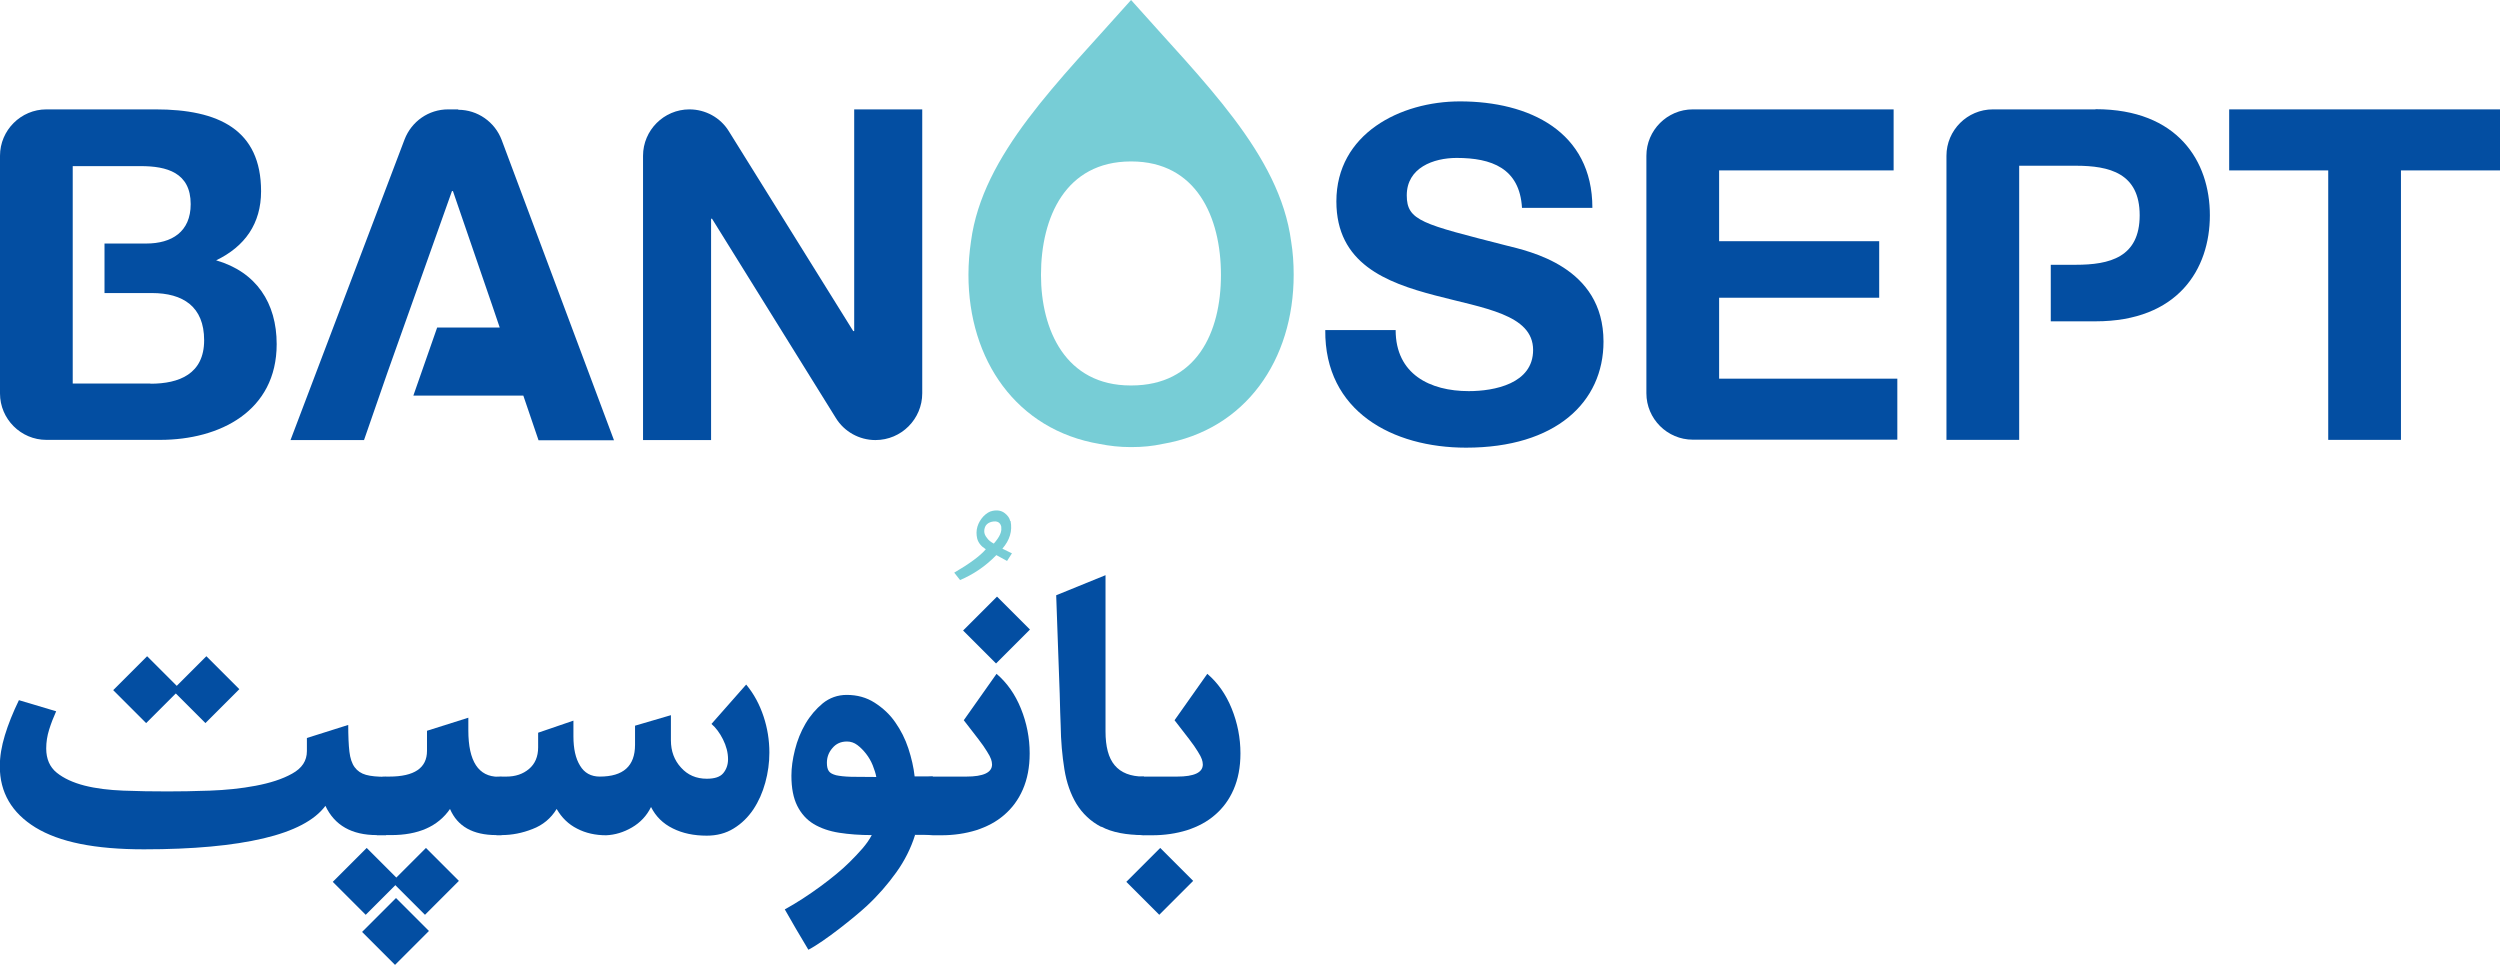 <?xml version="1.0" encoding="UTF-8"?>
<svg id="Layer_2" data-name="Layer 2" xmlns="http://www.w3.org/2000/svg" viewBox="0 0 128.22 49.49">
  <defs>
    <style>
      .cls-1 {
        fill: #77cdd6;
      }

      .cls-2 {
        fill: #034ea2;
      }
    </style>
  </defs>
  <g id="Layer_1-2" data-name="Layer 1">
    <g>
      <g>
        <path class="cls-2" d="m35.36,5.61h0c.82,0,1.59.42,2.02,1.12l6.38,10.25h.05V5.61h3.49v14.56c0,1.32-1.07,2.4-2.4,2.4h0c-.83,0-1.6-.43-2.03-1.13l-6.35-10.22h-.05v11.35h-3.49V7.99c0-1.31,1.07-2.38,2.38-2.38Z"/>
        <path class="cls-2" d="m71.58,16.93c0,2.26,1.76,3.13,3.75,3.13,1.31,0,3.3-.38,3.3-2.11,0-1.83-2.54-2.14-5.03-2.8-2.52-.66-5.06-1.64-5.06-4.82,0-3.47,3.28-5.13,6.34-5.13,3.54,0,6.79,1.54,6.79,5.46h-3.61c-.12-2.04-1.57-2.56-3.35-2.56-1.19,0-2.56.5-2.56,1.92,0,1.31.81,1.47,5.06,2.56,1.23.31,5.03,1.09,5.03,4.94,0,3.11-2.45,5.44-7.05,5.44-3.75,0-7.26-1.85-7.22-6.03h3.61Z"/>
        <path class="cls-2" d="m86.82,5.61h10.3v3.13h-8.95v3.63h8.21v2.9h-8.21v4.15h9.14v3.13h-10.49c-1.31,0-2.38-1.07-2.38-2.38V7.99c0-1.31,1.07-2.38,2.38-2.38Z"/>
        <path class="cls-2" d="m119.41,8.74h-5.08v-3.13h13.89v3.13h-5.08v13.82h-3.73v-13.82Z"/>
        <path class="cls-2" d="m107.47,5.61h-5.26c-1.31,0-2.38,1.07-2.38,2.38v14.57h3.73v-5.25h0v-4.29h0v-4.52h2.9c1.73,0,3.28.38,3.28,2.54s-1.54,2.54-3.28,2.54h-1.28v2.9h2.3c4.23,0,5.86-2.68,5.86-5.44s-1.64-5.44-5.86-5.44Z"/>
        <path class="cls-2" d="m11.09,13.35c1.47-.71,2.3-1.88,2.3-3.54,0-3.16-2.18-4.2-5.41-4.2H2.38c-1.31,0-2.38,1.07-2.38,2.38v12.19c0,1.31,1.07,2.38,2.38,2.38h5.83c3.06,0,5.98-1.47,5.98-4.91,0-2.11-1.04-3.7-3.11-4.3Zm-3.37,6.32h-3.99v-4.65h0v-2.54h0v-3.96h3.49c1.33,0,2.56.33,2.56,1.95,0,1.42-.97,2.02-2.28,2.02h-2.14v2.54h2.43c1.59,0,2.68.69,2.68,2.42s-1.28,2.23-2.75,2.23Z"/>
        <path class="cls-1" d="m66.22,12.38c-.59-4.47-4.5-8.19-8.21-12.38,0,0,0,0,0,0,0,0,0,0,0,0-3.71,4.19-7.62,7.91-8.21,12.38-.08.55-.13,1.12-.13,1.71,0,4.37,2.46,7.96,6.73,8.68.5.1,1.03.16,1.57.16.01,0,.02,0,.04,0,.01,0,.02,0,.04,0,.54,0,1.07-.05,1.57-.16,4.27-.72,6.73-4.31,6.73-8.68,0-.59-.04-1.16-.13-1.71Zm-8.2,7.39h0s0,0-.02,0c0,0,0,0-.01,0h0c-3.34,0-4.6-2.85-4.6-5.67,0-2.96,1.26-5.81,4.6-5.82h0s0,0,.01,0c0,0,0,0,.02,0h0c3.34,0,4.6,2.85,4.6,5.82s-1.26,5.67-4.6,5.67Z"/>
        <path class="cls-2" d="m23.51,5.61h-.53c-.99,0-1.87.61-2.23,1.54l-5.85,15.42h3.77l1.2-3.46,3.31-9.31h.05l2.02,5.88h0s.38,1.12.38,1.12h-3.21s-1.22,3.49-1.22,3.49h5.64s.78,2.29.78,2.29h3.87l-5.76-15.4c-.35-.93-1.24-1.55-2.23-1.55Z"/>
      </g>
      <g>
        <path class="cls-1" d="m51.83,26.72c.1.51-.04.98-.42,1.42l.49.24-.25.39-.55-.3c-.55.57-1.18.99-1.86,1.28l-.3-.38c.79-.46,1.33-.86,1.62-1.2-.24-.15-.38-.33-.44-.54-.05-.21-.05-.42.01-.62.06-.2.17-.38.31-.53.15-.15.3-.25.47-.28.25-.05.45-.01.61.11.16.12.26.26.29.41Zm-.47.32c-.05-.25-.21-.34-.49-.28-.13.03-.23.09-.3.18-.06.09-.09.19-.09.31s.05.23.14.34c.08.12.2.21.35.29.3-.34.42-.61.38-.83Z"/>
        <g>
          <path class="cls-2" d="m19.33,42.83c-1.29,0-2.17-.5-2.64-1.5-.55.74-1.61,1.3-3.18,1.67-1.57.37-3.61.56-6.13.56s-4.33-.37-5.56-1.12c-1.22-.75-1.83-1.8-1.83-3.14,0-.5.09-1.03.26-1.59.17-.56.41-1.16.72-1.8l1.91.57c-.14.31-.26.62-.36.94-.1.32-.15.64-.15.97,0,.53.18.95.54,1.24.36.29.84.51,1.42.66.59.15,1.25.23,2,.26s1.5.04,2.26.04c.62,0,1.34-.01,2.17-.04s1.61-.11,2.35-.25c.74-.14,1.37-.34,1.87-.62.51-.28.76-.66.76-1.16v-.67l2.12-.67c0,.57.02,1.03.06,1.37.04.34.13.61.27.8.14.19.33.32.58.39.25.07.58.1,1,.1h.03v3h-.49Z"/>
          <path class="cls-2" d="m25.46,42.83c-1.21,0-2-.45-2.38-1.34-.62.9-1.63,1.34-3.02,1.34h-.23c-.14,0-.27-.02-.4-.05-.13-.03-.19-.08-.19-.13v-2.61c0-.07.06-.12.19-.16.13-.03.26-.05.4-.05h.13c1.29,0,1.94-.44,1.94-1.32v-1.03l2.12-.67v.65c0,1.59.52,2.38,1.55,2.38h.15v3h-.26Z"/>
          <path class="cls-2" d="m25.12,40.04c0-.07.06-.12.19-.16.13-.03.26-.05.4-.05h.26c.47,0,.85-.13,1.16-.39.31-.26.47-.63.47-1.11v-.75l1.81-.62v.8c0,.64.11,1.14.34,1.51.22.37.56.56,1.01.56,1.21,0,1.81-.54,1.81-1.63v-.98l1.84-.54v1.29c0,.55.17,1.02.52,1.4.34.38.78.57,1.32.57.4,0,.68-.09.84-.28.16-.19.25-.43.25-.72,0-.34-.09-.68-.26-1.02-.17-.34-.37-.6-.59-.79l1.78-2.02c.4.48.69,1.03.89,1.63.2.6.3,1.22.3,1.86,0,.52-.07,1.03-.21,1.54-.14.51-.34.96-.61,1.37-.27.4-.6.73-1.01.98-.4.25-.87.37-1.38.37-.66,0-1.24-.12-1.74-.37-.51-.25-.88-.62-1.12-1.1-.22.45-.55.8-.98,1.05-.43.25-.87.38-1.32.4-.55,0-1.05-.11-1.49-.34-.44-.22-.79-.56-1.05-1.01-.29.48-.71.83-1.24,1.03-.53.21-1.06.31-1.58.31-.14,0-.27-.02-.4-.05-.13-.03-.19-.08-.19-.13v-2.61Z"/>
          <path class="cls-2" d="m46.93,42.83c-.21.67-.53,1.31-.96,1.91-.43.6-.93,1.18-1.51,1.72-.58.54-2.18,1.83-3,2.25-.49-.81-.81-1.37-1.21-2.07,1.18-.64,2.61-1.71,3.31-2.41.5-.5.91-.93,1.15-1.4-.6,0-1.16-.04-1.67-.12-.51-.08-.94-.23-1.31-.45-.36-.22-.64-.53-.84-.93-.2-.4-.3-.91-.3-1.55,0-.4.06-.84.18-1.32.12-.48.3-.93.54-1.34.24-.41.54-.76.89-1.05.35-.28.76-.43,1.23-.43.53,0,1.01.13,1.43.4.42.27.78.6,1.06,1.01.28.4.51.85.67,1.34s.27.97.32,1.43h.93v3h-.93Zm-1.99-3c-.03-.17-.1-.37-.18-.58-.09-.22-.2-.41-.34-.59-.14-.18-.29-.33-.45-.45-.16-.12-.34-.18-.53-.18-.31,0-.56.11-.75.34-.19.22-.28.47-.28.75,0,.19.03.33.1.43.07.1.19.16.37.21.18.04.44.07.78.08.34,0,.76.01,1.28.01Z"/>
          <path class="cls-2" d="m47.26,40.04c0-.07.06-.12.19-.16.13-.03.26-.05.4-.05h1.71c.88,0,1.32-.21,1.32-.62,0-.09-.02-.18-.05-.27-.03-.09-.1-.23-.21-.4-.1-.17-.25-.38-.44-.63-.19-.25-.44-.57-.75-.97l1.68-2.38c.53.45.95,1.04,1.25,1.78.3.74.45,1.51.45,2.3,0,.71-.12,1.32-.35,1.85-.23.53-.55.96-.96,1.31-.4.35-.88.6-1.43.78-.55.17-1.15.26-1.78.26h-.44c-.14,0-.27-.02-.4-.05-.13-.03-.19-.08-.19-.13v-2.61Z"/>
          <path class="cls-2" d="m56.48,42.41c-.54-.28-.96-.68-1.27-1.18-.3-.5-.51-1.09-.62-1.78-.11-.69-.18-1.44-.19-2.25-.02-.38-.03-.92-.05-1.63-.02-.71-.16-4.29-.18-5.04l2.53-1.03v8.01c0,.78.15,1.36.47,1.74s.81.58,1.5.58v3c-.91,0-1.64-.14-2.18-.43Z"/>
          <path class="cls-2" d="m58.07,40.04c0-.07.06-.12.19-.16.13-.03.26-.05.4-.05h1.71c.88,0,1.32-.21,1.32-.62,0-.09-.02-.18-.05-.27-.03-.09-.1-.23-.21-.4-.1-.17-.25-.38-.44-.63-.19-.25-.44-.57-.75-.97l1.68-2.38c.53.45.95,1.04,1.25,1.78.3.74.45,1.51.45,2.3,0,.71-.12,1.32-.35,1.85-.23.53-.55.96-.96,1.31-.4.35-.88.6-1.43.78-.55.17-1.15.26-1.78.26h-.44c-.14,0-.27-.02-.4-.05-.13-.03-.19-.08-.19-.13v-2.61Z"/>
          <rect class="cls-2" x="58.29" y="43.97" width="2.39" height="2.46" transform="translate(49.38 -28.82) rotate(45)"/>
          <rect class="cls-2" x="49.91" y="31.08" width="2.39" height="2.46" transform="translate(37.82 -26.67) rotate(45)"/>
          <rect class="cls-2" x="6.33" y="34.14" width="2.39" height="2.46" transform="translate(27.21 5.04) rotate(45)"/>
          <rect class="cls-2" x="9.37" y="34.14" width="2.39" height="2.46" transform="translate(28.1 2.89) rotate(45)"/>
          <rect class="cls-2" x="17.59" y="43.97" width="2.39" height="2.46" transform="translate(37.46 -.04) rotate(45)"/>
          <rect class="cls-2" x="20.63" y="43.97" width="2.39" height="2.46" transform="translate(38.35 -2.19) rotate(45)"/>
          <rect class="cls-2" x="19.09" y="46.54" width="2.39" height="2.46" transform="translate(39.72 -.35) rotate(45)"/>
        </g>
      </g>
    </g>
  </g>
</svg>